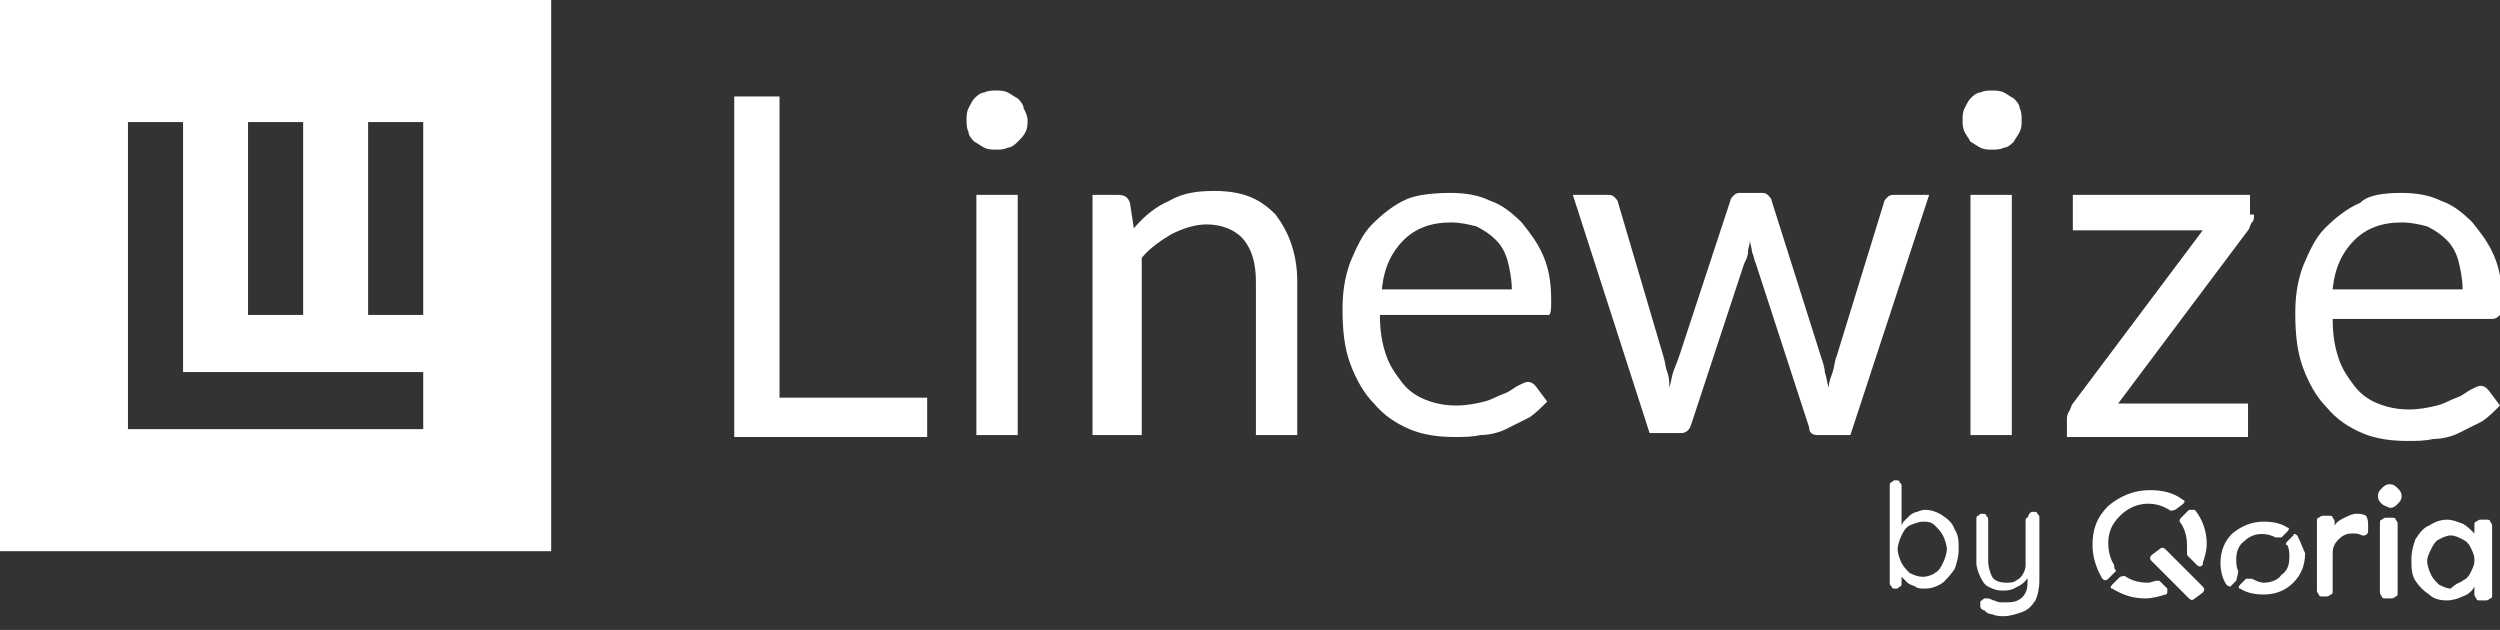 <?xml version="1.0" encoding="utf-8"?>
<!-- Generator: Adobe Illustrator 27.7.0, SVG Export Plug-In . SVG Version: 6.00 Build 0)  -->
<svg version="1.1" id="Layer_1" xmlns="http://www.w3.org/2000/svg" xmlns:xlink="http://www.w3.org/1999/xlink" x="0px" y="0px"
	 viewBox="0 0 127 32" style="enable-background:new 0 0 127 32;" xml:space="preserve">
<rect x="0" y="0" width="127" height="32" fill="#333333" stroke="none"/>
<style type="text/css">
	.st0{fill:#FFFFFF;}
</style>
<g>
	<g>
		<g>
			<g>
				<path class="st0" d="M39.6,20.2h7.5v2h-9.8V4.9h2.3V20.2z"/>
				<path class="st0" d="M52.2,6.1c0,0.2,0,0.4-0.1,0.6C52,6.9,51.9,7,51.7,7.2c-0.1,0.1-0.3,0.3-0.5,0.3c-0.2,0.1-0.4,0.1-0.6,0.1
					c-0.2,0-0.4,0-0.6-0.1c-0.2-0.1-0.3-0.2-0.5-0.3c-0.1-0.1-0.3-0.3-0.3-0.5c-0.1-0.2-0.1-0.4-0.1-0.6c0-0.2,0-0.4,0.1-0.6
					c0.1-0.2,0.2-0.4,0.3-0.5c0.1-0.1,0.3-0.3,0.5-0.3c0.2-0.1,0.4-0.1,0.6-0.1c0.2,0,0.4,0,0.6,0.1c0.2,0.1,0.3,0.2,0.5,0.3
					c0.1,0.1,0.3,0.3,0.3,0.5C52.1,5.7,52.2,5.9,52.2,6.1z M51.7,9.9v12.2h-2.1V9.9H51.7z"/>
				<path class="st0" d="M55.5,22.1V9.9h1.3c0.3,0,0.5,0.1,0.6,0.4l0.2,1.3c0.5-0.6,1.1-1.1,1.8-1.4c0.7-0.4,1.4-0.5,2.3-0.5
					c0.7,0,1.3,0.1,1.8,0.3c0.5,0.2,0.9,0.5,1.3,0.9c0.3,0.4,0.6,0.9,0.8,1.5c0.2,0.6,0.3,1.2,0.3,1.9v7.8h-2.1v-7.8
					c0-0.9-0.2-1.6-0.6-2.1c-0.4-0.5-1.1-0.8-1.9-0.8c-0.6,0-1.2,0.2-1.8,0.5c-0.5,0.3-1.1,0.7-1.5,1.2v9H55.5z"/>
				<path class="st0" d="M73.7,9.8c0.7,0,1.4,0.1,2,0.4c0.6,0.2,1.1,0.6,1.6,1.1c0.4,0.5,0.8,1,1.1,1.7c0.3,0.7,0.4,1.4,0.4,2.3
					c0,0.3,0,0.6-0.1,0.7C78.5,16,78.4,16,78.2,16h-8.1c0,0.8,0.1,1.4,0.3,2c0.2,0.6,0.5,1,0.8,1.4c0.3,0.4,0.7,0.7,1.2,0.9
					c0.5,0.2,1,0.3,1.6,0.3c0.5,0,1-0.1,1.4-0.2c0.4-0.1,0.7-0.3,1-0.4c0.3-0.1,0.5-0.3,0.7-0.4c0.2-0.1,0.4-0.2,0.5-0.2
					c0.2,0,0.3,0.1,0.4,0.2l0.6,0.8c-0.3,0.3-0.6,0.6-0.9,0.8c-0.4,0.2-0.8,0.4-1.2,0.6c-0.4,0.2-0.9,0.3-1.3,0.3
					c-0.4,0.1-0.9,0.1-1.3,0.1c-0.8,0-1.6-0.1-2.3-0.4c-0.7-0.3-1.3-0.7-1.8-1.3c-0.5-0.5-0.9-1.2-1.2-2c-0.3-0.8-0.4-1.7-0.4-2.8
					c0-0.8,0.1-1.6,0.4-2.4c0.3-0.7,0.6-1.4,1.1-1.9c0.5-0.5,1.1-1,1.8-1.3C72,9.9,72.8,9.8,73.7,9.8z M73.7,11.3
					c-1,0-1.8,0.3-2.4,0.9c-0.6,0.6-1,1.4-1.1,2.5h6.6c0-0.5-0.1-1-0.2-1.4c-0.1-0.4-0.3-0.8-0.6-1.1c-0.3-0.3-0.6-0.5-1-0.7
					C74.6,11.4,74.2,11.3,73.7,11.3z"/>
				<path class="st0" d="M79.9,9.9h1.7c0.2,0,0.3,0,0.4,0.1c0.1,0.1,0.2,0.2,0.2,0.3l2.3,7.8c0.1,0.3,0.1,0.6,0.2,0.8
					c0.1,0.3,0.1,0.5,0.1,0.8c0.1-0.3,0.1-0.5,0.2-0.8c0.1-0.3,0.2-0.5,0.3-0.8l2.6-7.9c0-0.1,0.1-0.2,0.2-0.3
					c0.1-0.1,0.2-0.1,0.4-0.1h0.9c0.2,0,0.3,0,0.4,0.1c0.1,0.1,0.2,0.2,0.2,0.3l2.5,7.9c0.1,0.3,0.2,0.6,0.2,0.8
					c0.1,0.3,0.1,0.5,0.2,0.8c0-0.3,0.1-0.5,0.2-0.8c0.1-0.3,0.1-0.6,0.2-0.8l2.4-7.8c0-0.1,0.1-0.2,0.2-0.3
					c0.1-0.1,0.2-0.1,0.4-0.1H98L94,22.1h-1.7c-0.2,0-0.4-0.1-0.4-0.4l-2.7-8.3c-0.1-0.2-0.1-0.4-0.2-0.6c0-0.2-0.1-0.4-0.1-0.6
					c0,0.2-0.1,0.4-0.1,0.6c0,0.2-0.1,0.4-0.2,0.6l-2.7,8.2c-0.1,0.3-0.3,0.4-0.5,0.4h-1.6L79.9,9.9z"/>
				<path class="st0" d="M102.7,6.1c0,0.2,0,0.4-0.1,0.6c-0.1,0.2-0.2,0.3-0.3,0.5c-0.1,0.1-0.3,0.3-0.5,0.3
					c-0.2,0.1-0.4,0.1-0.6,0.1c-0.2,0-0.4,0-0.6-0.1c-0.2-0.1-0.3-0.2-0.5-0.3C100,7,99.9,6.9,99.8,6.7c-0.1-0.2-0.1-0.4-0.1-0.6
					c0-0.2,0-0.4,0.1-0.6c0.1-0.2,0.2-0.4,0.3-0.5c0.1-0.1,0.3-0.3,0.5-0.3c0.2-0.1,0.4-0.1,0.6-0.1c0.2,0,0.4,0,0.6,0.1
					c0.2,0.1,0.3,0.2,0.5,0.3c0.1,0.1,0.3,0.3,0.3,0.5C102.7,5.7,102.7,5.9,102.7,6.1z M102.2,9.9v12.2h-2.1V9.9H102.2z"/>
				<path class="st0" d="M114.5,10.9c0,0.2,0,0.3-0.1,0.4c-0.1,0.1-0.1,0.3-0.2,0.4l-6.6,8.8h6.6v1.7h-9.2v-0.9c0-0.1,0-0.2,0.1-0.4
					c0.1-0.1,0.1-0.3,0.2-0.4l6.6-8.8h-6.6V9.9h9V10.9z"/>
				<path class="st0" d="M122,9.8c0.7,0,1.4,0.1,2,0.4c0.6,0.2,1.1,0.6,1.6,1.1c0.4,0.5,0.8,1,1.1,1.7c0.3,0.7,0.4,1.4,0.4,2.3
					c0,0.3,0,0.6-0.1,0.7c-0.1,0.1-0.2,0.2-0.4,0.2h-8.1c0,0.8,0.1,1.4,0.3,2c0.2,0.6,0.5,1,0.8,1.4c0.3,0.4,0.7,0.7,1.2,0.9
					c0.5,0.2,1,0.3,1.6,0.3c0.5,0,1-0.1,1.4-0.2c0.4-0.1,0.7-0.3,1-0.4c0.3-0.1,0.5-0.3,0.7-0.4c0.2-0.1,0.4-0.2,0.5-0.2
					c0.2,0,0.3,0.1,0.4,0.2l0.6,0.8c-0.3,0.3-0.6,0.6-0.9,0.8c-0.4,0.2-0.8,0.4-1.2,0.6c-0.4,0.2-0.9,0.3-1.3,0.3
					c-0.4,0.1-0.9,0.1-1.3,0.1c-0.8,0-1.6-0.1-2.3-0.4c-0.7-0.3-1.3-0.7-1.8-1.3c-0.5-0.5-0.9-1.2-1.2-2c-0.3-0.8-0.4-1.7-0.4-2.8
					c0-0.8,0.1-1.6,0.4-2.4c0.3-0.7,0.6-1.4,1.1-1.9c0.5-0.5,1.1-1,1.8-1.3C120.3,9.9,121.1,9.8,122,9.8z M122,11.3
					c-1,0-1.8,0.3-2.4,0.9c-0.6,0.6-1,1.4-1.1,2.5h6.6c0-0.5-0.1-1-0.2-1.4c-0.1-0.4-0.3-0.8-0.6-1.1c-0.3-0.3-0.6-0.5-1-0.7
					C122.9,11.4,122.5,11.3,122,11.3z"/>
			</g>
			<path class="st0" d="M0,0v28h28V0H0z M12.6,6.2h2.8V16h-2.8V6.2z M21.5,21.8h-15V6.2h2.8v12.7h12.2V21.8z M21.5,16h-2.8V6.2h2.8
				V16z"/>
		</g>
	</g>
</g>
<g>
	<path class="st0" d="M113.7,29c-0.1-0.2-0.1-0.4-0.1-0.6c0-0.3,0.1-0.7,0.4-0.9c0.4-0.4,1-0.5,1.6-0.2c0.1,0,0.2,0,0.3,0l0.3-0.3
		c0.1-0.1,0.1-0.2,0-0.2c0,0,0,0,0,0c-0.3-0.2-0.7-0.3-1.2-0.3c-0.6,0-1.1,0.2-1.6,0.6c-0.4,0.4-0.6,0.9-0.6,1.5
		c0,0.4,0.1,0.8,0.3,1.1c0.1,0.1,0.2,0.1,0.2,0.1c0,0,0,0,0,0l0.3-0.3C113.7,29.1,113.7,29.1,113.7,29"/>
	<path class="st0" d="M116.7,27.2c-0.1-0.1-0.2-0.1-0.2,0c0,0,0,0,0,0l-0.3,0.3c-0.1,0.1-0.1,0.2,0,0.2c0.1,0.2,0.1,0.4,0.1,0.6
		c0,0.4-0.1,0.7-0.4,0.9c-0.2,0.3-0.6,0.4-0.9,0.4c-0.2,0-0.4-0.1-0.6-0.2c-0.1,0-0.2,0-0.3,0l-0.3,0.3c-0.1,0.1-0.1,0.2,0,0.2
		c0,0,0,0,0,0c0.3,0.2,0.7,0.3,1.2,0.3c0.6,0,1.1-0.2,1.5-0.6c0.4-0.4,0.6-0.9,0.6-1.5C117,27.9,116.9,27.6,116.7,27.2"/>
	<path class="st0" d="M110,27.9c-0.1-0.1-0.2-0.1-0.3,0l-0.4,0.3c-0.1,0.1-0.1,0.2,0,0.3l1.9,1.9c0.1,0.1,0.2,0.1,0.3,0l0.4-0.3
		c0.1-0.1,0.1-0.2,0-0.3L110,27.9z"/>
	<path class="st0" d="M107.4,28.7c-0.2-0.3-0.3-0.7-0.3-1.1c0-0.6,0.2-1,0.6-1.4c0.7-0.7,1.7-0.8,2.5-0.3c0.1,0.1,0.2,0,0.3,0
		l0.4-0.3c0.1-0.1,0.1-0.2,0-0.2c0,0,0,0,0,0c-0.5-0.4-1.1-0.5-1.7-0.5c-0.8,0-1.5,0.3-2.1,0.8c-0.6,0.6-0.8,1.2-0.8,2
		c0,0.6,0.2,1.2,0.5,1.7c0.1,0.1,0.2,0.1,0.3,0c0,0,0,0,0,0l0.4-0.4C107.4,28.9,107.4,28.8,107.4,28.7"/>
	<path class="st0" d="M111.2,25.9l-0.4,0.4c-0.1,0.1-0.1,0.2,0,0.3c0.2,0.3,0.3,0.7,0.3,1.1c0,0.1,0,0.3,0,0.4c0,0.1,0,0.1,0.1,0.2
		l0.4,0.4c0.1,0.1,0.2,0.1,0.3,0c0,0,0,0,0-0.1c0.1-0.3,0.2-0.6,0.2-1c0-0.6-0.2-1.2-0.6-1.7C111.4,25.9,111.3,25.9,111.2,25.9
		C111.2,25.9,111.2,25.9,111.2,25.9"/>
	<path class="st0" d="M109.8,29.6c-0.1-0.1-0.1-0.1-0.2-0.1c-0.2,0-0.3,0.1-0.5,0.1c-0.4,0-0.8-0.1-1.1-0.3c-0.1-0.1-0.2,0-0.3,0
		l-0.4,0.4c-0.1,0.1-0.1,0.2,0,0.2c0,0,0,0,0,0c0.5,0.3,1,0.5,1.7,0.5c0.3,0,0.7-0.1,1-0.2c0.1,0,0.1-0.1,0.1-0.2c0,0,0,0,0-0.1
		L109.8,29.6z"/>
	<path class="st0" d="M120.3,26.7l0,0.3c0,0.1-0.1,0.2-0.2,0.2c0,0-0.1,0-0.1,0c-0.2-0.1-0.3-0.1-0.5-0.1c-0.3,0-0.5,0.1-0.7,0.3
		c-0.2,0.2-0.3,0.4-0.3,0.7v1.9c0,0.1,0,0.2-0.1,0.2c0,0-0.1,0.1-0.2,0.1H118c-0.1,0-0.2,0-0.2-0.1c0,0-0.1-0.1-0.1-0.2v-3.5
		c0-0.1,0-0.2,0.1-0.2c0,0,0.1-0.1,0.2-0.1h0.3c0.1,0,0.2,0,0.2,0.1c0,0,0.1,0.1,0.1,0.2v0.2c0.1-0.2,0.3-0.3,0.5-0.4
		c0.2-0.1,0.4-0.2,0.6-0.2c0.2,0,0.3,0,0.5,0.1C120.3,26.4,120.3,26.5,120.3,26.7"/>
	<path class="st0" d="M121,25.6c-0.1-0.1-0.2-0.2-0.2-0.4c0-0.2,0.1-0.3,0.2-0.4c0.1-0.1,0.2-0.2,0.4-0.2c0.2,0,0.3,0.1,0.4,0.2
		c0.1,0.1,0.2,0.2,0.2,0.4c0,0.2-0.1,0.3-0.2,0.4c-0.1,0.1-0.2,0.2-0.4,0.2C121.2,25.7,121.1,25.7,121,25.6 M121.2,30.4
		c-0.1,0-0.2,0-0.2-0.1c0,0-0.1-0.1-0.1-0.2v-3.5c0-0.1,0-0.2,0.1-0.2c0,0,0.1-0.1,0.2-0.1h0.3c0.1,0,0.2,0,0.2,0.1
		c0,0,0.1,0.1,0.1,0.2v3.5c0,0.1,0,0.2-0.1,0.2c0,0-0.1,0.1-0.2,0.1H121.2z"/>
	<path class="st0" d="M126.3,26.4c0.1,0,0.2,0,0.2,0.1c0,0,0.1,0.1,0.1,0.2v3.5c0,0.1,0,0.2-0.1,0.2c0,0-0.1,0.1-0.2,0.1H126
		c-0.1,0-0.2,0-0.2-0.1c0,0-0.1-0.1-0.1-0.2v-0.4c-0.1,0.2-0.3,0.4-0.6,0.5c-0.2,0.1-0.5,0.2-0.8,0.2c-0.4,0-0.7-0.1-0.9-0.3
		c-0.3-0.2-0.5-0.4-0.7-0.7c-0.2-0.3-0.2-0.7-0.2-1.1c0-0.4,0.1-0.7,0.2-1c0.2-0.3,0.4-0.6,0.7-0.7c0.3-0.2,0.6-0.3,0.9-0.3
		c0.3,0,0.5,0.1,0.8,0.2c0.2,0.1,0.4,0.3,0.6,0.5v-0.4c0-0.1,0-0.2,0.1-0.2c0,0,0.1-0.1,0.2-0.1H126.3z M125.1,29.5
		c0.2-0.1,0.3-0.2,0.4-0.4c0.1-0.2,0.2-0.4,0.2-0.6v-0.1c0-0.2-0.1-0.4-0.2-0.6c-0.1-0.2-0.2-0.3-0.4-0.4c-0.2-0.1-0.4-0.2-0.6-0.2
		c-0.2,0-0.4,0.1-0.6,0.2c-0.2,0.1-0.3,0.3-0.4,0.5c-0.1,0.2-0.2,0.4-0.2,0.6c0,0.2,0.1,0.5,0.2,0.7c0.1,0.2,0.2,0.3,0.4,0.5
		c0.2,0.1,0.4,0.2,0.6,0.2C124.8,29.6,125,29.6,125.1,29.5"/>
	<g>
		<path class="st0" d="M97.8,25.9c0.3,0,0.6,0.1,0.9,0.3c0.3,0.2,0.5,0.4,0.6,0.7c0.2,0.3,0.2,0.6,0.2,1c0,0.4-0.1,0.7-0.2,1
			c-0.2,0.3-0.4,0.5-0.6,0.7c-0.3,0.2-0.6,0.3-0.9,0.3c-0.2,0-0.4,0-0.5-0.1c-0.2-0.1-0.3-0.1-0.4-0.2c-0.1-0.1-0.2-0.2-0.3-0.3
			c-0.1-0.1-0.2-0.2-0.2-0.3l0.2-0.1v0.7c0,0.1,0,0.2-0.1,0.2c-0.1,0.1-0.1,0.1-0.2,0.1c-0.1,0-0.2,0-0.2-0.1
			c-0.1-0.1-0.1-0.1-0.1-0.2v-4.9c0-0.1,0-0.2,0.1-0.2c0.1-0.1,0.1-0.1,0.2-0.1c0.1,0,0.2,0,0.2,0.1c0.1,0.1,0.1,0.1,0.1,0.2V27
			l-0.1-0.1c0-0.1,0.1-0.2,0.2-0.4c0.1-0.1,0.2-0.2,0.3-0.3c0.1-0.1,0.3-0.2,0.4-0.2C97.4,26,97.6,25.9,97.8,25.9z M97.7,26.5
			c-0.2,0-0.5,0.1-0.7,0.2s-0.3,0.3-0.4,0.5c-0.1,0.2-0.2,0.5-0.2,0.7s0.1,0.5,0.2,0.7c0.1,0.2,0.3,0.4,0.4,0.5
			c0.2,0.1,0.4,0.2,0.7,0.2c0.2,0,0.5-0.1,0.6-0.2c0.2-0.1,0.3-0.3,0.4-0.5c0.1-0.2,0.2-0.5,0.2-0.7s-0.1-0.5-0.2-0.7
			c-0.1-0.2-0.3-0.4-0.4-0.5C98.1,26.5,97.9,26.5,97.7,26.5z"/>
		<path class="st0" d="M103.3,26c0.1,0,0.2,0,0.2,0.1c0.1,0.1,0.1,0.1,0.1,0.2v3.2c0,0.4-0.1,0.8-0.2,1c-0.2,0.3-0.4,0.5-0.7,0.6
			c-0.3,0.1-0.6,0.2-0.9,0.2c-0.2,0-0.4,0-0.6-0.1c-0.2,0-0.3-0.1-0.4-0.2c-0.1,0-0.2-0.1-0.2-0.2c0-0.1,0-0.1,0-0.2
			c0-0.1,0.1-0.1,0.2-0.2c0.1,0,0.1,0,0.2,0c0.1,0,0.2,0.1,0.3,0.1c0.2,0.1,0.3,0.1,0.5,0.1c0.3,0,0.5,0,0.7-0.1
			c0.2-0.1,0.3-0.2,0.4-0.4c0.1-0.2,0.1-0.4,0.1-0.7V29l0.1,0.2c-0.1,0.2-0.2,0.3-0.3,0.4c-0.1,0.1-0.3,0.2-0.5,0.3
			c-0.2,0.1-0.4,0.1-0.6,0.1c-0.3,0-0.5-0.1-0.7-0.2c-0.2-0.1-0.3-0.3-0.4-0.5c-0.1-0.2-0.2-0.5-0.2-0.7v-2.2c0-0.1,0-0.2,0.1-0.2
			c0.1-0.1,0.1-0.1,0.2-0.1c0.1,0,0.2,0,0.2,0.1c0.1,0.1,0.1,0.1,0.1,0.2v2.1c0,0.3,0.1,0.6,0.2,0.8c0.1,0.2,0.4,0.3,0.7,0.3
			c0.2,0,0.4,0,0.5-0.1c0.2-0.1,0.3-0.2,0.4-0.4c0.1-0.2,0.1-0.3,0.1-0.5v-2.1c0-0.1,0-0.2,0.1-0.2C103.1,26,103.2,26,103.3,26z"/>
	</g>
</g>
</svg>
